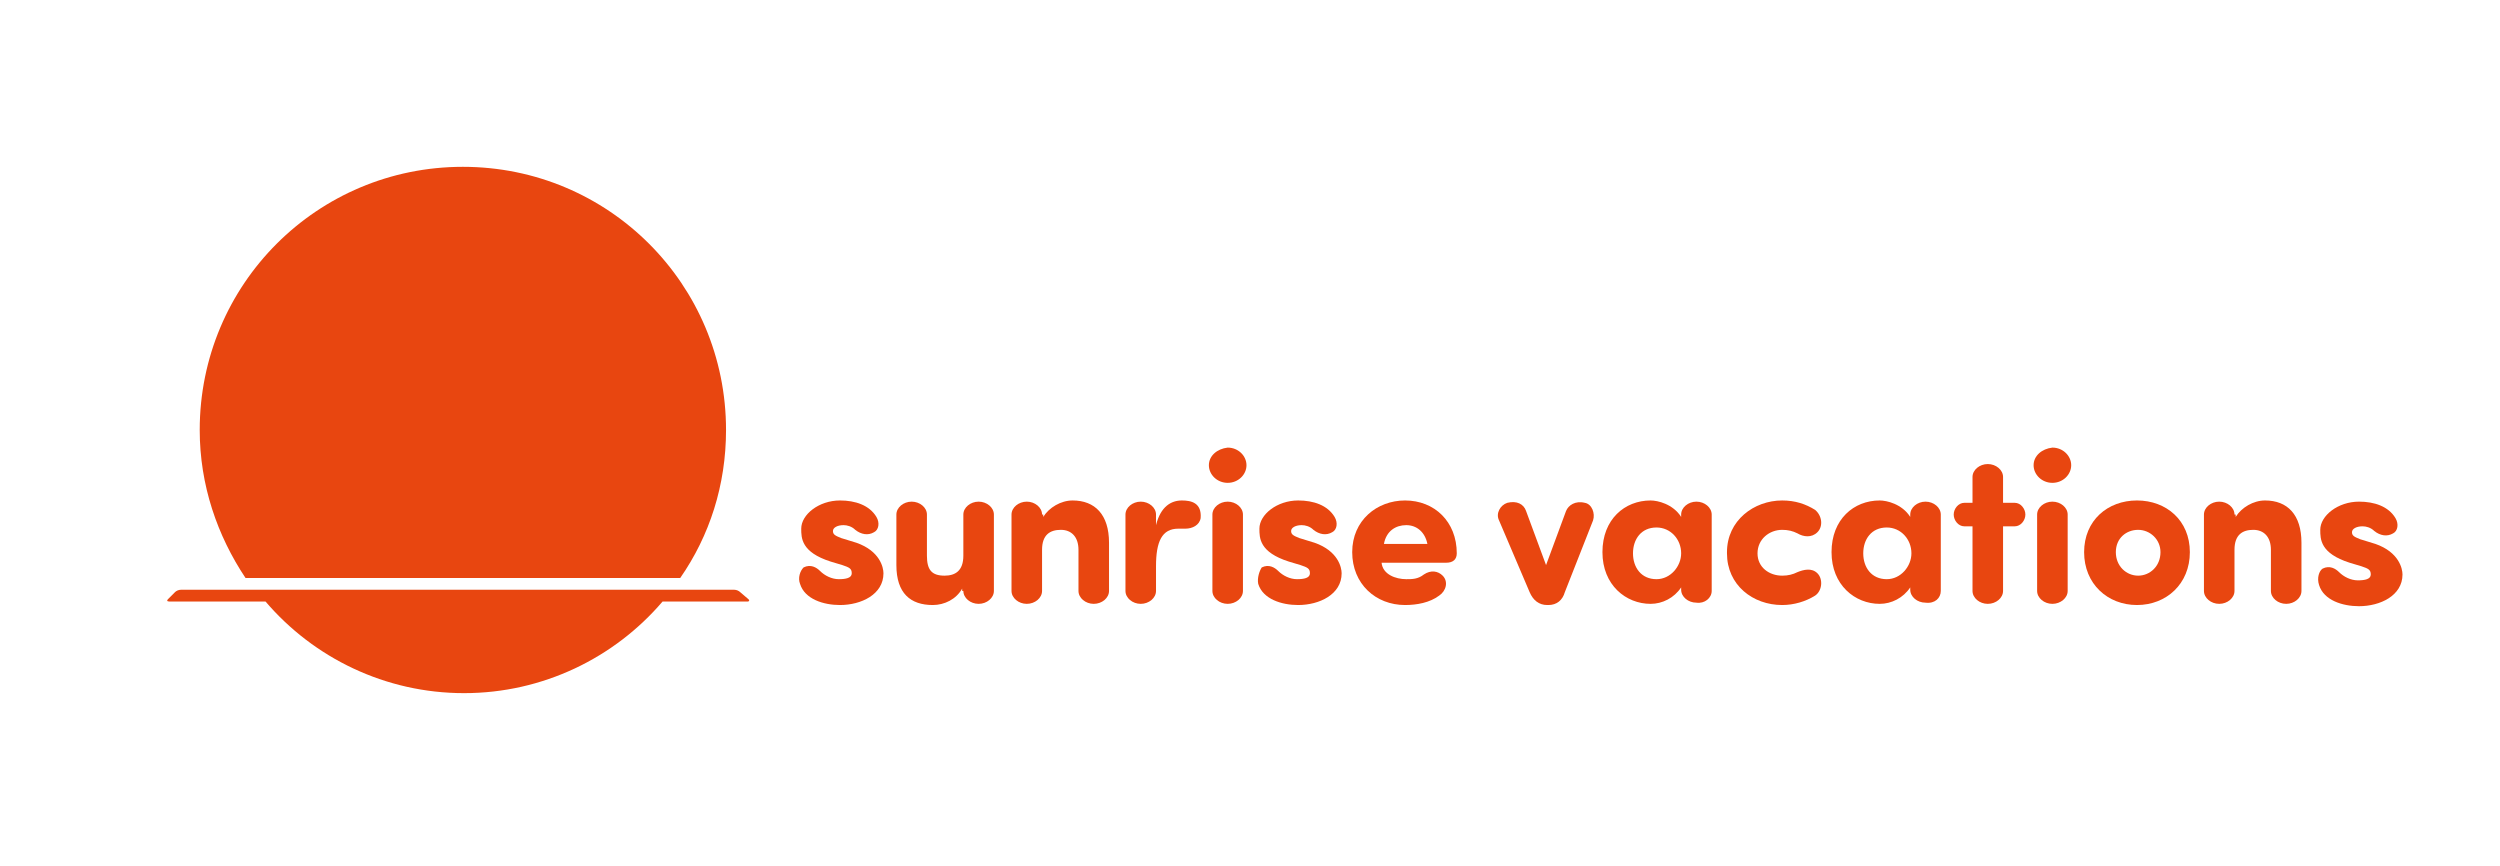 <?xml version="1.0" encoding="utf-8"?>
<svg xmlns="http://www.w3.org/2000/svg" id="Ebene_1" style="enable-background:new 0 0 212.8 73.7;" version="1.1" viewBox="0 0 212.8 73.7" x="0px" y="0px">
<style type="text/css">
	.st0{fill:#E84610;}
</style>
<g>
	<path class="st0" d="M68.1,49.7c0.4,1.3,2,1.8,3.4,1.8c1.8,0,3.7-0.9,3.7-2.7c0-0.5-0.3-1.9-2.3-2.6l-1.3-0.4&#xA;		c-0.5-0.2-0.7-0.3-0.7-0.6s0.4-0.5,0.9-0.5c0.3,0,0.7,0.1,1,0.4c0.5,0.4,1.1,0.5,1.6,0.2c0.4-0.2,0.5-0.8,0.2-1.3&#xA;		c-0.6-1-1.8-1.4-3.1-1.4c-1.8,0-3.3,1.2-3.3,2.4c0,0.8,0,2,2.5,2.8l1,0.3c0.6,0.2,0.8,0.3,0.8,0.7s-0.5,0.5-1.1,0.5&#xA;		s-1.2-0.3-1.6-0.7c-0.3-0.3-0.8-0.6-1.4-0.3C68.1,48.6,67.9,49.2,68.1,49.7"/>
	<path class="st0" d="M82,50.3c0,0.6,0.6,1.1,1.3,1.1c0.7,0,1.3-0.5,1.3-1.1v-6.5c0-0.6-0.6-1.1-1.3-1.1c-0.7,0-1.3,0.5-1.3,1.1v3.5&#xA;		c0,1.3-0.7,1.7-1.6,1.7c-1.1,0-1.5-0.5-1.5-1.7v-3.5c0-0.6-0.6-1.1-1.3-1.1c-0.7,0-1.3,0.5-1.3,1.1v4.3c0,2.4,1.2,3.4,3.1,3.4&#xA;		c1,0,2-0.5,2.5-1.4v0.2H82z"/>
	<path class="st0" d="M88.7,43.8c0-0.6-0.6-1.1-1.3-1.1c-0.7,0-1.3,0.5-1.3,1.1v6.5c0,0.6,0.6,1.1,1.3,1.1c0.7,0,1.3-0.5,1.3-1.1&#xA;		v-3.5c0-1.3,0.7-1.7,1.6-1.7s1.5,0.6,1.5,1.7v3.5c0,0.6,0.6,1.1,1.3,1.1c0.7,0,1.3-0.5,1.3-1.1v-4.1c0-2.4-1.2-3.6-3.1-3.6&#xA;		c-1,0-2,0.6-2.5,1.4v-0.2C88.8,43.8,88.7,43.8,88.7,43.8z"/>
	<path class="st0" d="M100.6,42.6c-0.9,0-1.8,0.5-2.2,2.1v-0.9c0-0.6-0.6-1.1-1.3-1.1c-0.7,0-1.3,0.5-1.3,1.1v6.5&#xA;		c0,0.6,0.6,1.1,1.3,1.1c0.7,0,1.3-0.5,1.3-1.1v-2.1c0-2.1,0.5-3.2,1.9-3.2c0.2,0,0.4,0,0.6,0c0.6,0,1.2-0.3,1.3-0.9&#xA;		C102.3,42.8,101.4,42.6,100.6,42.6"/>
	<path class="st0" d="M102.9,39.6c0,0.8,0.7,1.5,1.6,1.5s1.6-0.7,1.6-1.5s-0.7-1.5-1.6-1.5C103.6,38.2,102.9,38.8,102.9,39.6"/>
	<path class="st0" d="M105.8,43.8c0-0.6-0.6-1.1-1.3-1.1c-0.7,0-1.3,0.5-1.3,1.1v6.5c0,0.6,0.6,1.1,1.3,1.1c0.7,0,1.3-0.5,1.3-1.1&#xA;		V43.8z"/>
	<path class="st0" d="M107.1,49.7c0.4,1.3,2,1.8,3.4,1.8c1.8,0,3.7-0.9,3.7-2.7c0-0.5-0.3-1.9-2.3-2.6l-1.3-0.4&#xA;		c-0.5-0.2-0.7-0.3-0.7-0.6s0.4-0.5,0.9-0.5c0.3,0,0.7,0.1,1,0.4c0.5,0.4,1.1,0.5,1.6,0.2c0.4-0.2,0.5-0.8,0.2-1.3&#xA;		c-0.6-1-1.8-1.4-3.1-1.4c-1.8,0-3.3,1.2-3.3,2.4c0,0.8,0,2,2.5,2.8l1,0.3c0.6,0.2,0.8,0.3,0.8,0.7s-0.5,0.5-1.1,0.5&#xA;		s-1.2-0.3-1.6-0.7c-0.3-0.3-0.8-0.6-1.4-0.3C107.2,48.6,107,49.2,107.1,49.7"/>
	<path class="st0" d="M121.5,46.3h-3.7c0.2-1.1,1-1.6,1.9-1.6S121.3,45.3,121.5,46.3 M124,47.1c0-2.7-1.9-4.5-4.4-4.5&#xA;		c-2.4,0-4.5,1.7-4.5,4.4s2,4.5,4.5,4.5c1,0,2.1-0.2,2.9-0.8c0.6-0.4,0.8-1.2,0.3-1.7c-0.4-0.4-1-0.5-1.6-0.1&#xA;		c-0.5,0.4-1,0.4-1.5,0.4c-0.9,0-2-0.4-2.1-1.4h5.5C123.7,47.9,124,47.6,124,47.1"/>
	<path class="st0" d="M135.6,44.3c0.2-0.6-0.1-1.4-0.7-1.5c-0.8-0.2-1.4,0.2-1.6,0.7l-1.7,4.6l-1.7-4.6c-0.2-0.6-0.8-0.9-1.6-0.7&#xA;		c-0.6,0.2-1,0.9-0.7,1.5l2.6,6.1c0.3,0.7,0.8,1.1,1.5,1.1h0.1c0.7,0,1.2-0.4,1.4-1.1L135.6,44.3z"/>
	<path class="st0" d="M143.1,47.1c0,1.1-0.9,2.2-2.1,2.2c-1.3,0-2-1-2-2.2s0.7-2.2,2-2.2C142.2,44.9,143.1,45.9,143.1,47.1&#xA;		 M145.7,50.3v-6.5c0-0.6-0.6-1.1-1.3-1.1s-1.3,0.5-1.3,1.1V44c-0.7-1.1-2-1.4-2.6-1.4c-2.2,0-4.1,1.6-4.1,4.4c0,2.8,2,4.4,4.1,4.4&#xA;		c1,0,2-0.5,2.6-1.4v0.2c0,0.6,0.6,1.1,1.3,1.1C145.1,51.4,145.7,50.9,145.7,50.3"/>
	<path class="st0" d="M149.6,47.1L149.6,47.1c0-1.2,1-2,2.1-2c0.5,0,0.9,0.1,1.3,0.3c0.5,0.3,1.2,0.4,1.7-0.1s0.4-1.4-0.2-1.9&#xA;		c-0.8-0.5-1.7-0.8-2.8-0.8c-2.4,0-4.7,1.7-4.7,4.4v0.1c0,2.7,2.2,4.4,4.7,4.4c1,0,2-0.3,2.8-0.8c0.6-0.4,0.7-1.4,0.2-1.9&#xA;		s-1.2-0.3-1.7-0.1c-0.4,0.2-0.8,0.3-1.3,0.3C150.6,49,149.6,48.3,149.6,47.1"/>
	<path class="st0" d="M162.7,47.1c0,1.1-0.9,2.2-2.1,2.2c-1.3,0-2-1-2-2.2s0.7-2.2,2-2.2C161.8,44.9,162.7,45.9,162.7,47.1&#xA;		 M165.2,50.3v-6.5c0-0.6-0.6-1.1-1.3-1.1s-1.3,0.5-1.3,1.1V44c-0.7-1.1-2-1.4-2.6-1.4c-2.2,0-4.1,1.6-4.1,4.4c0,2.8,2,4.4,4.1,4.4&#xA;		c1,0,2-0.5,2.6-1.4v0.2c0,0.6,0.6,1.1,1.3,1.1C164.7,51.4,165.2,50.9,165.2,50.3"/>
	<path class="st0" d="M167.2,42.8c-0.5,0-0.9,0.5-0.9,1s0.4,1,0.9,1h0.7v5.5c0,0.6,0.6,1.1,1.3,1.1s1.3-0.5,1.3-1.1v-5.5h1&#xA;		c0.5,0,0.9-0.5,0.9-1s-0.4-1-0.9-1h-1v-2.2c0-0.6-0.6-1.1-1.3-1.1s-1.3,0.5-1.3,1.1v2.2H167.2z"/>
	<path class="st0" d="M173.1,39.6c0,0.8,0.7,1.5,1.6,1.5c0.9,0,1.6-0.7,1.6-1.5s-0.7-1.5-1.6-1.5C173.8,38.2,173.1,38.8,173.1,39.6"/>
	<path class="st0" d="M176,43.8c0-0.6-0.6-1.1-1.3-1.1s-1.3,0.5-1.3,1.1v6.5c0,0.6,0.6,1.1,1.3,1.1s1.3-0.5,1.3-1.1V43.8z"/>
	<path class="st0" d="M183.9,47c0,1.2-0.9,2-1.9,2s-1.9-0.8-1.9-2s0.9-1.9,1.9-1.9S183.9,45.9,183.9,47 M186.4,47&#xA;		c0-2.7-2-4.4-4.5-4.4s-4.5,1.7-4.5,4.4s2,4.5,4.5,4.5S186.4,49.7,186.4,47"/>
	<path class="st0" d="M190.2,43.8c0-0.6-0.6-1.1-1.3-1.1s-1.3,0.5-1.3,1.1v6.5c0,0.6,0.6,1.1,1.3,1.1s1.3-0.5,1.3-1.1v-3.5&#xA;		c0-1.3,0.7-1.7,1.6-1.7c0.9,0,1.5,0.6,1.5,1.7v3.5c0,0.6,0.6,1.1,1.3,1.1s1.3-0.5,1.3-1.1v-4.1c0-2.4-1.2-3.6-3.1-3.6&#xA;		c-1,0-2,0.6-2.5,1.4v-0.2C190.3,43.8,190.2,43.8,190.2,43.8z"/>
	<path class="st0" d="M57.9,49.2c2.5-3.6,3.9-7.9,3.9-12.6c0-12.4-10-22.4-22.4-22.4S17,24.2,17,36.6c0,4.7,1.5,9,3.9,12.6&#xA;		C20.9,49.2,57.9,49.2,57.9,49.2z M63.7,51L63,50.4c-0.1-0.1-0.3-0.2-0.5-0.2H39H15.4c-0.2,0-0.4,0.1-0.5,0.2L14.3,51&#xA;		c-0.1,0.1-0.1,0.2,0.1,0.2h8.2C26.7,56,32.8,59,39.5,59s12.8-3,16.9-7.8h7.3C63.8,51.1,63.8,51.1,63.7,51"/>
	<path class="st0" d="M197.4,49.8c0.4,1.3,2,1.8,3.4,1.8c1.8,0,3.7-0.9,3.7-2.7c0-0.5-0.3-1.9-2.3-2.6l-1.3-0.4&#xA;		c-0.5-0.2-0.7-0.3-0.7-0.6c0-0.3,0.4-0.5,0.9-0.5c0.3,0,0.7,0.1,1,0.4c0.5,0.4,1.1,0.5,1.6,0.2c0.4-0.2,0.5-0.8,0.2-1.3&#xA;		c-0.6-1-1.8-1.4-3.1-1.4c-1.8,0-3.3,1.2-3.3,2.4c0,0.8,0,2,2.5,2.8l1,0.3c0.6,0.2,0.8,0.3,0.8,0.7s-0.5,0.5-1.1,0.5&#xA;		c-0.6,0-1.2-0.3-1.6-0.7c-0.3-0.3-0.8-0.6-1.4-0.3C197.4,48.6,197.2,49.2,197.4,49.8"/>
</g>
</svg>